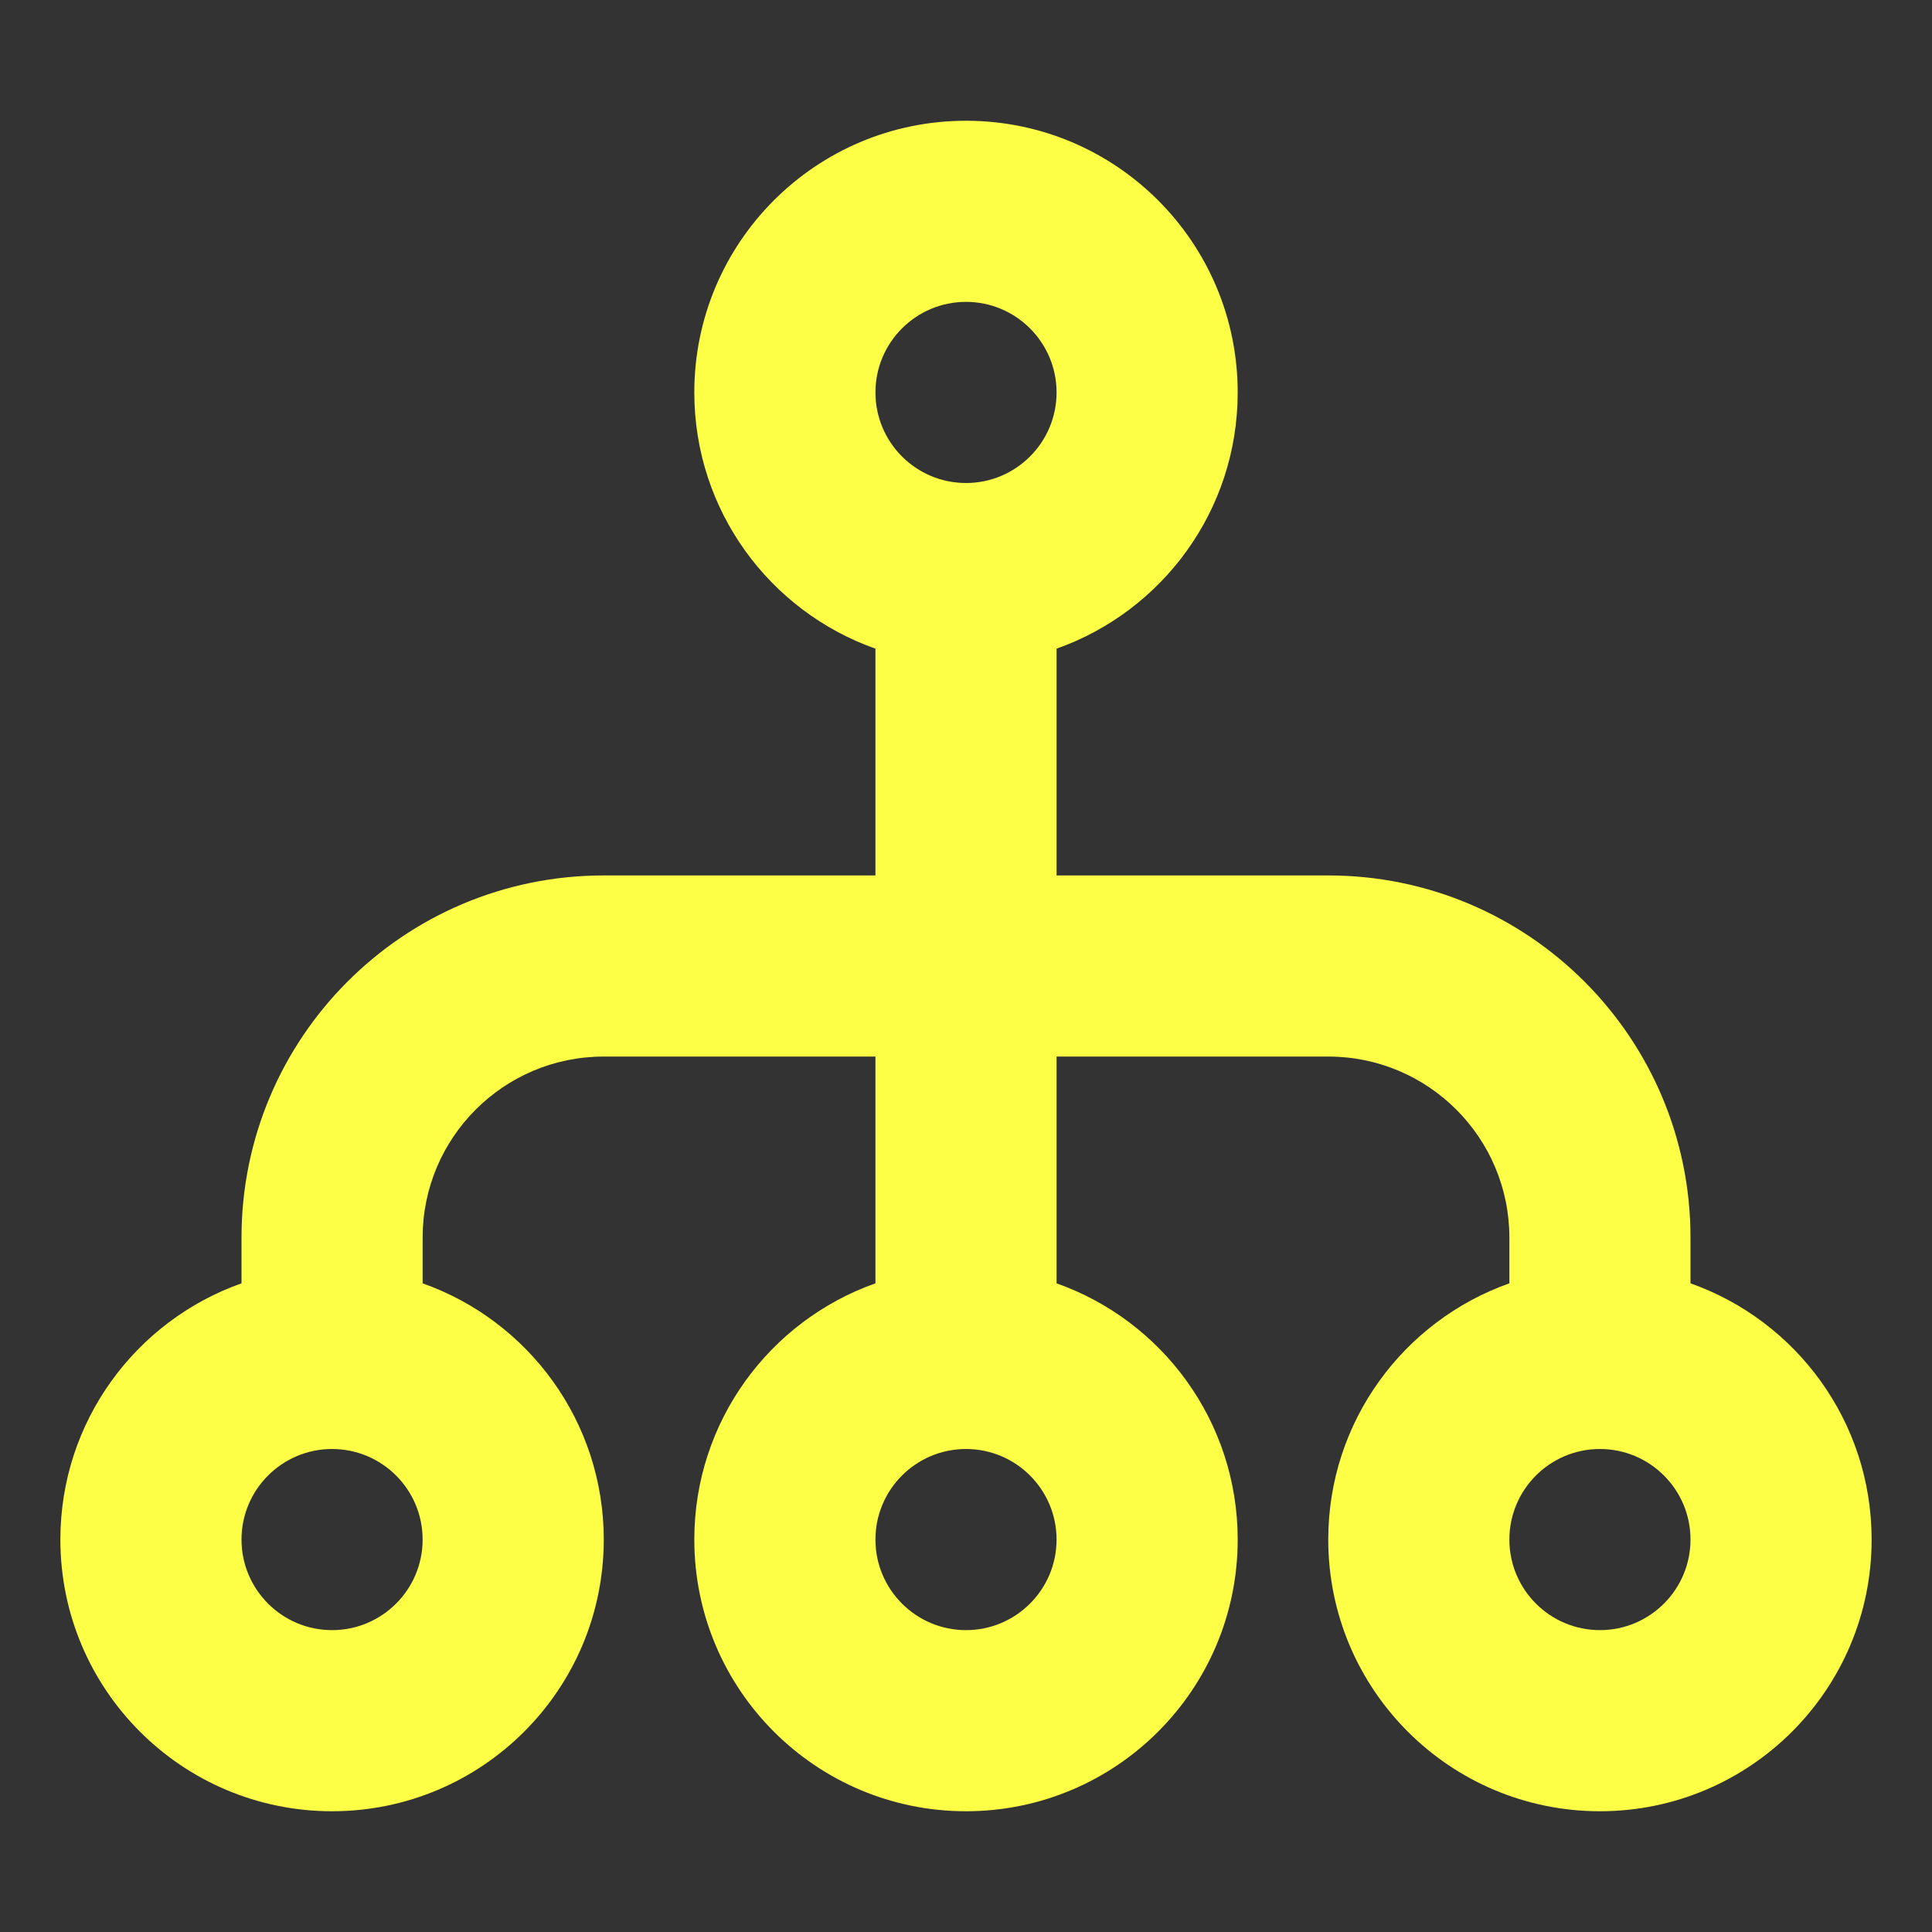<svg width="32" height="32" viewBox="0 0 32 32" fill="none" xmlns="http://www.w3.org/2000/svg">
<rect x="0" y="0" width="32" height="32" fill="#333333" stroke="none"/>
<path fill-rule="evenodd" clip-rule="evenodd" d="M26.5 24C25.672 24 25 24.672 25 25.5C25 26.328 25.672 27 26.5 27C27.328 27 28 26.328 28 25.5C28 24.672 27.328 24 26.5 24ZM25 21.256C23.252 21.874 22 23.541 22 25.5C22 27.985 24.015 30 26.5 30C28.985 30 31 27.985 31 25.5C31 23.541 29.748 21.874 28 21.256L28 20.5C28 17.186 25.314 14.5 22 14.5L17.5 14.5L17.5 10.744C19.248 10.126 20.5 8.459 20.5 6.5C20.5 4.015 18.485 2 16 2C13.515 2 11.5 4.015 11.5 6.5C11.5 8.459 12.752 10.126 14.5 10.744L14.5 14.5L10 14.5C6.686 14.5 4 17.186 4 20.5L4 21.256C2.252 21.874 1 23.541 1 25.5C1 27.985 3.015 30 5.5 30C7.985 30 10 27.985 10 25.5C10 23.541 8.748 21.874 7 21.256L7 20.5C7 18.843 8.343 17.5 10 17.5L14.5 17.5L14.5 21.256C12.752 21.874 11.5 23.541 11.5 25.5C11.5 27.985 13.515 30 16 30C18.485 30 20.5 27.985 20.5 25.5C20.5 23.541 19.248 21.874 17.5 21.256L17.5 17.5L22 17.5C23.657 17.5 25 18.843 25 20.5L25 21.256ZM5.5 24C4.672 24 4 24.672 4 25.5C4 26.328 4.672 27 5.5 27C6.328 27 7 26.328 7 25.5C7 24.672 6.328 24 5.5 24ZM14.5 25.5C14.5 24.672 15.172 24 16 24C16.828 24 17.5 24.672 17.5 25.5C17.5 26.328 16.828 27 16 27C15.172 27 14.5 26.328 14.5 25.5ZM16 5C15.172 5 14.5 5.672 14.5 6.5C14.5 7.328 15.172 8 16 8C16.828 8 17.5 7.328 17.5 6.5C17.5 5.672 16.828 5 16 5Z" fill="#FDFF47"/>
</svg>
